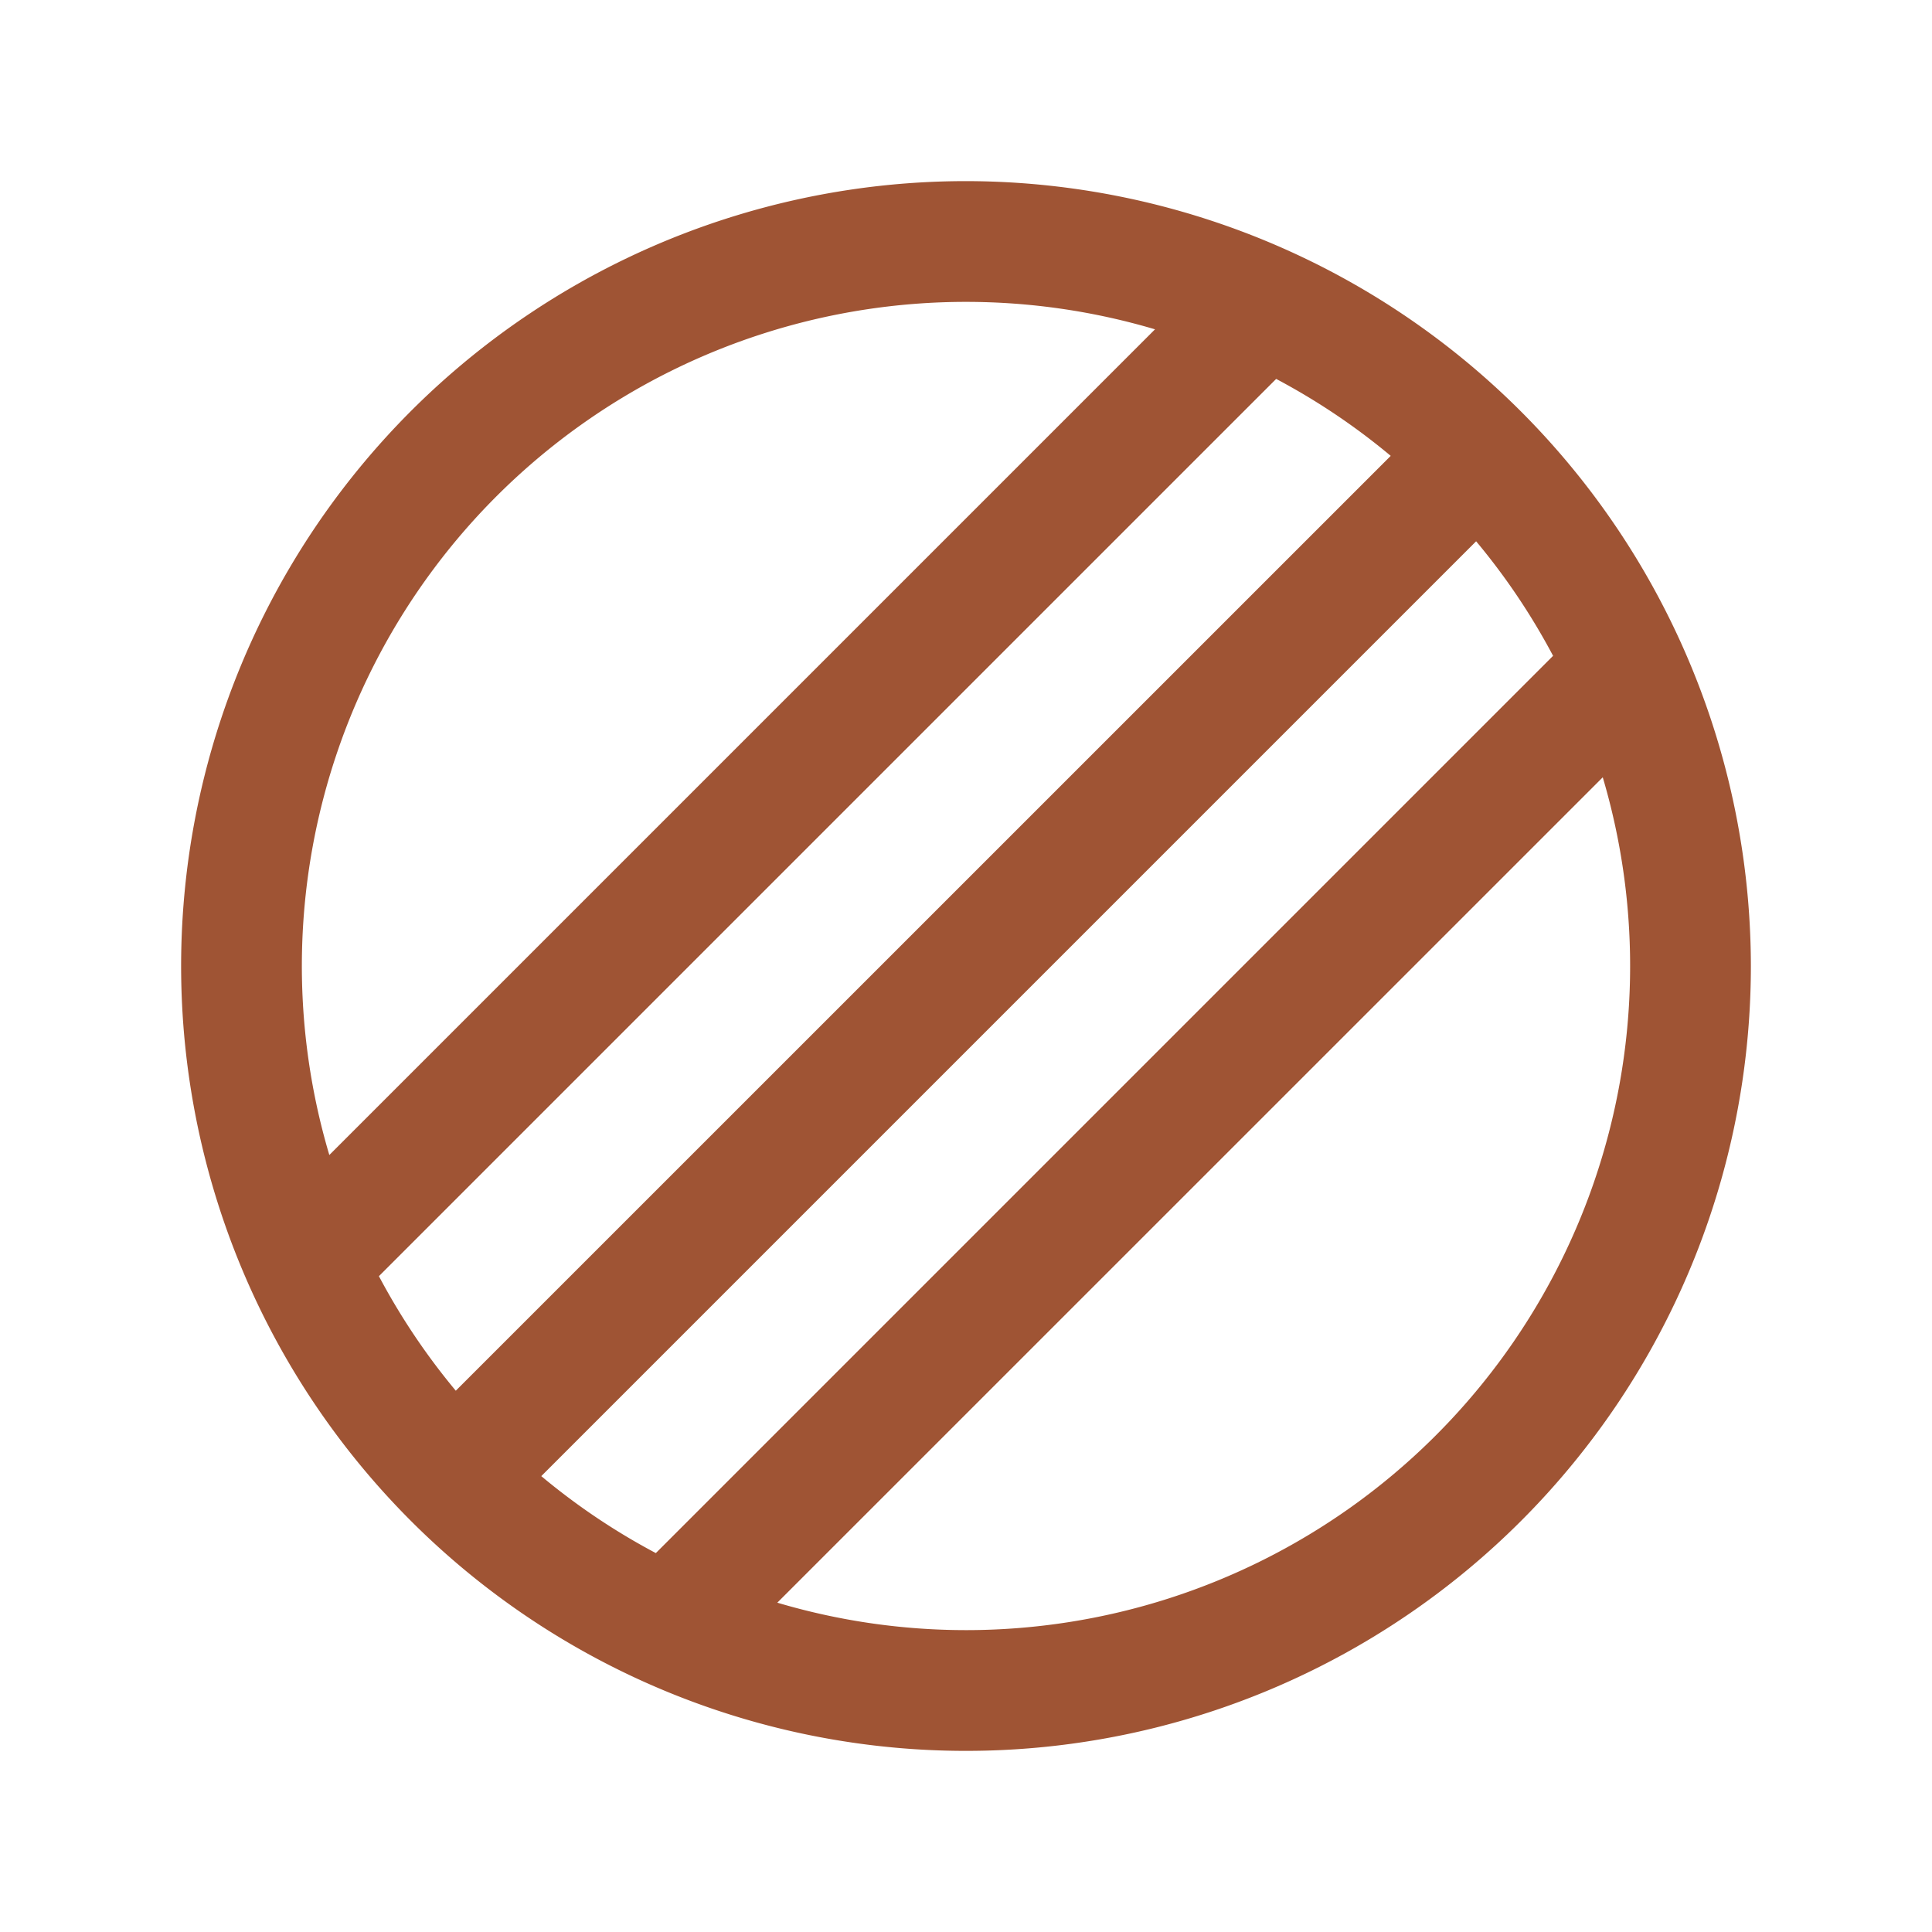 <svg xmlns="http://www.w3.org/2000/svg" width="24" height="24" fill="none"><path fill="#9F5434" d="M12 2.25A9.75 9.75 0 1 0 21.75 12 9.76 9.76 0 0 0 12 2.25Zm5.276 3.413L5.662 17.276a8.277 8.277 0 0 1-.955-1.423L15.853 4.707c.507.269.984.589 1.423.956Zm1.06 1.06c.368.44.689.918.957 1.424L8.147 19.293a8.23 8.23 0 0 1-1.423-.956L18.337 6.724ZM12 3.75c.795 0 1.586.115 2.348.341L4.091 14.348A8.25 8.25 0 0 1 12 3.75Zm0 16.5a8.234 8.234 0 0 1-2.344-.341L19.91 9.656A8.25 8.25 0 0 1 12 20.25Z"/></svg>